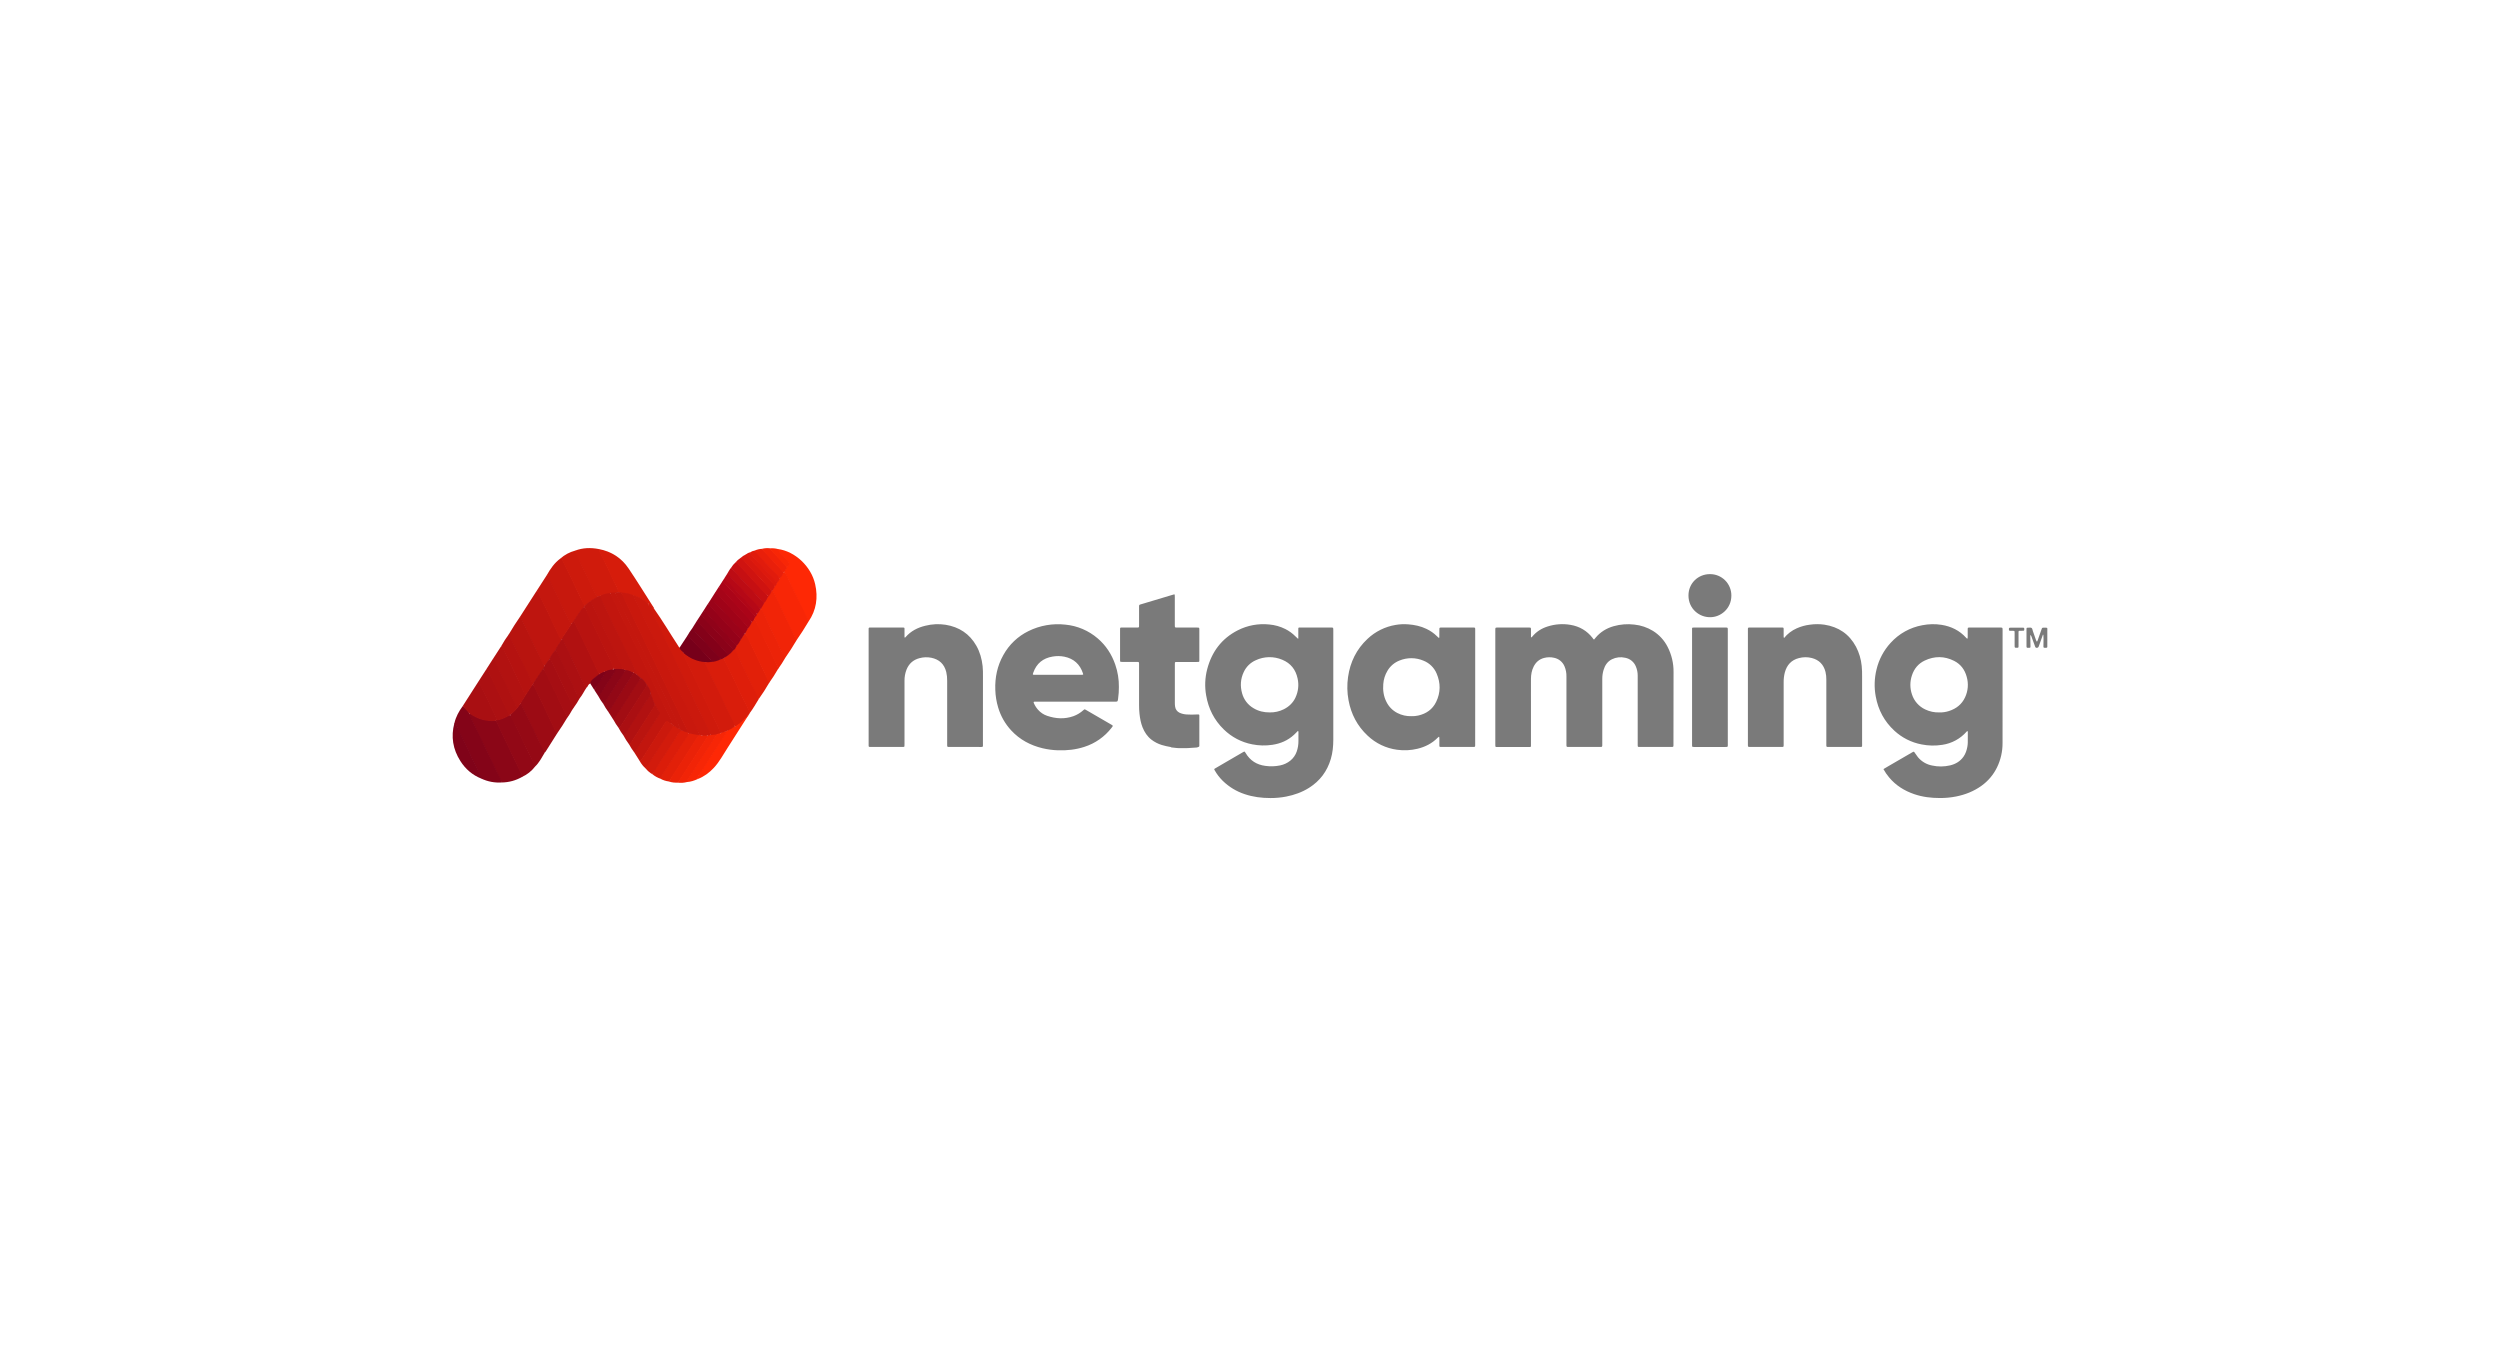 <svg width="260" height="140" viewBox="0 0 260 140" fill="none" xmlns="http://www.w3.org/2000/svg">
<path d="M66.532 79.149L65.979 78.273C66.143 77.882 66.413 77.556 66.636 77.204C67.211 76.296 67.785 75.389 68.38 74.495C68.538 74.259 68.56 74.067 68.38 73.837C68.237 73.653 68.169 73.419 68.038 73.224C67.844 72.876 67.741 72.496 67.642 72.114C67.549 71.808 67.413 71.519 67.237 71.253C67.052 70.992 66.885 70.718 66.606 70.538C66.445 70.42 66.273 70.319 66.174 70.136C66.02 69.638 65.754 69.189 65.528 68.724C64.728 67.06 63.941 65.388 63.136 63.728C62.9 63.246 62.68 62.755 62.437 62.275C62.384 62.172 62.324 62.066 62.37 61.941C62.672 61.705 63.055 61.597 63.436 61.641C63.679 61.905 63.798 62.242 63.94 62.56C64.205 63.159 64.499 63.746 64.785 64.335C65.834 66.499 66.85 68.68 67.902 70.843C68.544 72.163 69.161 73.493 69.801 74.814C69.872 74.963 70.013 75.119 69.835 75.291C69.791 75.301 69.746 75.299 69.704 75.285C69.662 75.271 69.624 75.246 69.594 75.213C69.4 75.022 69.276 75.076 69.141 75.292C68.688 76.012 68.226 76.728 67.763 77.443C67.438 77.944 67.128 78.455 66.79 78.947C66.727 79.04 66.678 79.162 66.532 79.149Z" fill="#C2160E"/>
<path d="M54.077 64.151L55.777 61.504C55.976 61.43 56.009 61.606 56.064 61.713C56.435 62.443 56.769 63.192 57.13 63.929C57.49 64.666 57.835 65.409 58.193 66.146C58.252 66.271 58.361 66.361 58.424 66.484C58.454 66.613 58.376 66.706 58.313 66.802C58.143 67.06 57.967 67.316 57.813 67.585C57.592 67.917 57.361 68.242 57.157 68.587C56.986 68.807 56.911 69.105 56.635 69.242C56.511 69.223 56.459 69.124 56.413 69.028C55.625 67.405 54.854 65.776 54.077 64.151Z" fill="#BE150F"/>
<path d="M54.293 80.8C53.649 81.172 52.92 81.371 52.177 81.377C52.109 81.307 52.057 81.223 52.024 81.131C51.037 79.081 50.076 77.019 49.071 74.976C48.985 74.799 48.922 74.615 48.843 74.436C48.81 74.358 48.756 74.275 48.843 74.194C48.949 74.175 49.032 74.23 49.111 74.284C49.738 74.719 50.491 74.934 51.252 74.895C51.339 74.889 51.426 74.896 51.512 74.916C51.616 74.947 51.663 75.034 51.705 75.123C52.546 76.923 53.419 78.707 54.268 80.503C54.314 80.599 54.383 80.693 54.293 80.8Z" fill="#8B0617"/>
<path d="M48.831 74.21C49.103 74.976 49.511 75.679 49.85 76.415C50.436 77.685 51.076 78.931 51.664 80.2C51.844 80.587 52.086 80.951 52.178 81.377C51.45 81.426 50.722 81.288 50.062 80.976C49.298 79.369 48.537 77.762 47.757 76.163C47.6 75.841 47.509 75.483 47.258 75.209C47.409 74.553 47.721 73.976 48.119 73.439C48.436 73.622 48.688 73.867 48.831 74.21Z" fill="#840418"/>
<path d="M77.97 74.163C77.958 74.231 77.921 74.291 77.865 74.331C77.555 74.776 77.167 75.16 76.722 75.467C76.629 75.529 76.546 75.63 76.412 75.555C75.766 74.251 75.15 72.933 74.521 71.621C74.179 70.908 73.849 70.189 73.495 69.482C73.455 69.403 73.412 69.326 73.377 69.246C73.269 68.977 73.314 68.892 73.59 68.839C73.638 68.829 73.685 68.817 73.733 68.806C73.79 68.792 73.85 68.784 73.909 68.78C74.262 68.745 74.608 68.652 74.932 68.506C75.045 68.48 75.147 68.392 75.275 68.447C75.745 69.324 76.145 70.235 76.583 71.129C77.025 72.031 77.434 72.95 77.892 73.842C77.948 73.941 78.043 74.034 77.97 74.163Z" fill="#D91D0B"/>
<path d="M80.903 57.099C82.687 57.335 84.362 58.904 84.778 60.762C85.089 62.148 84.903 63.455 84.085 64.644C83.78 64.144 83.537 63.61 83.291 63.081C82.991 62.432 82.678 61.793 82.369 61.15C82.105 60.604 81.876 60.044 81.576 59.517C81.545 59.303 81.699 59.17 81.796 59.012C82.083 58.626 82.081 58.627 81.796 58.264C81.603 58.016 81.351 57.824 81.156 57.581C81.047 57.441 80.838 57.337 80.903 57.099Z" fill="#FE2805"/>
<path d="M68.038 63.327C68.92 64.575 69.695 65.894 70.534 67.169C70.576 67.233 70.6 67.313 70.68 67.346C70.823 67.546 71.064 67.671 71.127 67.936C71.121 68.054 71.149 68.171 71.207 68.274C71.901 69.722 72.593 71.17 73.285 72.618C73.814 73.731 74.363 74.837 74.872 75.96C74.919 76.064 74.995 76.168 74.92 76.292C74.793 76.39 74.634 76.401 74.488 76.447C74.304 76.468 74.125 76.561 73.935 76.486C73.687 76.109 73.507 75.696 73.32 75.289C72.833 74.227 72.321 73.182 71.817 72.132C70.776 69.971 69.754 67.799 68.703 65.645C68.287 64.791 67.901 63.922 67.465 63.077C67.424 62.998 67.383 62.92 67.422 62.827C67.549 62.731 67.616 62.849 67.683 62.913C67.813 63.041 67.932 63.179 68.038 63.327Z" fill="#CF1A0C"/>
<path d="M56.877 59.797C57.246 59.149 57.663 58.536 58.28 58.087C58.465 58.011 58.495 58.175 58.546 58.274C58.98 59.115 59.361 59.985 59.78 60.829C60.133 61.536 60.411 62.277 60.838 62.945C60.852 63.044 60.793 63.111 60.736 63.181C60.305 63.648 59.992 64.2 59.635 64.721C59.582 64.791 59.53 64.863 59.435 64.879C59.294 64.855 59.221 64.751 59.166 64.634C58.41 63.051 57.646 61.47 56.897 59.882C56.886 59.855 56.879 59.826 56.877 59.797Z" fill="#C7180D"/>
<path d="M63.457 61.68C63.086 61.695 62.724 61.796 62.399 61.975C62.372 62.013 62.335 62.042 62.293 62.061C62.25 62.079 62.203 62.085 62.157 62.079C61.971 62.014 61.898 61.843 61.825 61.69C61.167 60.304 60.505 58.921 59.838 57.539C59.797 57.455 59.739 57.365 59.813 57.266C60.62 56.959 61.445 56.94 62.282 57.103C62.638 57.788 62.948 58.493 63.281 59.187C63.598 59.847 63.927 60.501 64.221 61.171C64.28 61.302 64.38 61.427 64.284 61.584C64.194 61.649 64.087 61.688 63.977 61.698C63.805 61.7 63.63 61.723 63.457 61.68Z" fill="#D01B0C"/>
<path d="M81.607 59.503C81.842 59.763 81.94 60.093 82.087 60.402C82.704 61.69 83.33 62.974 83.953 64.259C84.012 64.382 84.086 64.5 84.084 64.644C83.696 65.304 83.281 65.946 82.846 66.575C82.767 66.533 82.707 66.463 82.676 66.379C81.912 64.736 81.089 63.12 80.345 61.467C80.338 61.448 80.334 61.428 80.333 61.408C80.333 61.254 80.435 61.145 80.505 61.021C80.623 60.875 80.704 60.703 80.799 60.541C80.89 60.429 80.972 60.31 81.046 60.185C81.189 59.976 81.306 59.749 81.457 59.546C81.501 59.51 81.544 59.473 81.607 59.503Z" fill="#F82606"/>
<path d="M57.944 76.272C57.549 76.898 57.153 77.525 56.757 78.151C56.724 78.197 56.688 78.242 56.649 78.285C56.394 78.066 56.308 77.747 56.169 77.459C55.523 76.116 54.897 74.76 54.23 73.426C54.195 73.356 54.144 73.297 54.106 73.228C54.068 73.064 54.186 72.959 54.26 72.841C54.387 72.637 54.532 72.445 54.646 72.233C54.808 71.981 54.976 71.733 55.129 71.477C55.188 71.378 55.247 71.276 55.368 71.235C55.531 71.222 55.583 71.343 55.637 71.46C56.328 72.939 57.059 74.4 57.739 75.883C57.798 76.019 57.886 76.138 57.944 76.272Z" fill="#9C0B14"/>
<path d="M80.376 61.386C81.15 63.011 81.922 64.637 82.693 66.263C82.742 66.368 82.846 66.447 82.848 66.575C82.48 67.198 82.091 67.808 81.673 68.403C81.497 68.351 81.454 68.188 81.387 68.049C80.734 66.692 80.084 65.332 79.437 63.971C79.336 63.759 79.222 63.554 79.118 63.343C79.135 63.071 79.308 62.871 79.442 62.655C79.624 62.466 79.689 62.203 79.858 62.006C80.006 61.851 80.093 61.655 80.211 61.48C80.26 61.433 80.289 61.358 80.376 61.386Z" fill="#F12407"/>
<path d="M54.076 64.151C54.216 64.185 54.229 64.321 54.277 64.42C55.002 65.921 55.725 67.425 56.445 68.93C56.495 69.033 56.521 69.156 56.642 69.21C56.729 69.417 56.525 69.51 56.466 69.662C56.222 70.06 55.966 70.45 55.69 70.826C55.621 70.919 55.568 71.027 55.446 71.066C55.294 71.072 55.252 70.948 55.204 70.847C54.66 69.7 54.1 68.56 53.565 67.41C53.389 67.029 53.194 66.657 53.011 66.279C52.961 66.174 52.894 66.073 52.93 65.946C53.291 65.334 53.673 64.736 54.076 64.151Z" fill="#B8140F"/>
<path d="M59.461 64.857L59.579 64.68C59.788 64.608 59.831 64.785 59.885 64.903C60.13 65.437 60.401 65.957 60.646 66.49C60.98 67.22 61.34 67.936 61.684 68.66C61.907 69.127 62.108 69.603 62.353 70.062C62.373 70.213 62.243 70.253 62.156 70.319C61.862 70.54 61.58 70.773 61.392 71.098C61.153 71.132 61.163 71.403 61.002 71.51C60.841 71.543 60.8 71.409 60.755 71.311C60.3 70.324 59.812 69.352 59.352 68.367C59.053 67.728 58.728 67.102 58.437 66.46C58.425 66.418 58.423 66.373 58.434 66.33C58.444 66.287 58.465 66.248 58.495 66.216C58.786 65.818 59.039 65.395 59.313 64.986C59.347 64.928 59.399 64.883 59.461 64.857Z" fill="#B11111"/>
<path d="M64.279 61.562C64.209 61.172 63.985 60.845 63.825 60.494C63.354 59.458 62.846 58.437 62.35 57.411C62.299 57.317 62.275 57.209 62.281 57.102C63.593 57.349 64.641 58.028 65.379 59.129C66.283 60.474 67.134 61.854 68.006 63.22C68.021 63.254 68.032 63.29 68.037 63.327L67.449 62.796C67.317 62.805 67.243 62.706 67.152 62.638C66.771 62.339 66.34 62.111 65.879 61.966C65.475 61.821 65.054 61.731 64.627 61.698C64.5 61.684 64.371 61.672 64.279 61.562Z" fill="#D61C0B"/>
<path d="M54.292 80.8C54.283 80.577 54.138 80.405 54.05 80.216C53.576 79.189 53.077 78.174 52.589 77.153C52.258 76.458 51.932 75.76 51.602 75.065C51.582 75.032 51.558 75.002 51.531 74.975C51.515 74.889 51.582 74.876 51.638 74.853C51.998 74.806 52.327 74.668 52.65 74.509C52.778 74.446 52.898 74.351 53.054 74.365C53.341 74.623 53.447 74.99 53.597 75.323C53.879 75.947 54.189 76.558 54.483 77.176C54.822 77.89 55.147 78.614 55.511 79.318C55.576 79.445 55.663 79.571 55.641 79.731C55.285 80.192 54.822 80.559 54.292 80.8Z" fill="#920816"/>
<path d="M55.468 71.037L56.409 69.625C56.608 69.543 56.667 69.709 56.733 69.828C56.9 70.126 57.05 70.434 57.195 70.743C57.773 71.982 58.37 73.212 58.958 74.444C58.987 74.502 59.027 74.561 58.995 74.636C58.667 75.197 58.316 75.744 57.942 76.275C57.718 76.205 57.707 75.98 57.623 75.816C57.343 75.247 57.086 74.668 56.815 74.094C56.397 73.21 55.974 72.333 55.554 71.452C55.511 71.362 55.469 71.272 55.348 71.272C55.308 71.15 55.41 71.103 55.468 71.037Z" fill="#A20D13"/>
<path d="M59.462 64.857C59.2 65.296 58.929 65.73 58.627 66.144C58.562 66.235 58.47 66.321 58.464 66.445C58.462 66.46 58.455 66.474 58.444 66.484C58.434 66.495 58.42 66.502 58.405 66.504C58.067 66.273 57.986 65.878 57.818 65.546C57.524 64.964 57.264 64.366 56.983 63.777C56.66 63.099 56.33 62.424 56 61.75C55.95 61.649 55.926 61.518 55.776 61.507L56.878 59.8C57.055 59.918 57.096 60.12 57.178 60.292C57.869 61.738 58.553 63.187 59.24 64.634C59.289 64.73 59.367 64.808 59.462 64.857Z" fill="#C4170E"/>
<path d="M79.971 71.05C79.647 71.617 79.292 72.164 78.913 72.696C78.642 72.488 78.564 72.162 78.432 71.875C78.12 71.2 77.792 70.532 77.469 69.864C77.136 69.177 76.831 68.477 76.475 67.8C76.423 67.716 76.392 67.621 76.388 67.522C76.414 67.38 76.474 67.246 76.564 67.132C76.713 66.938 76.852 66.737 76.98 66.529C77.129 66.315 77.219 66.058 77.439 65.892C77.467 65.887 77.497 65.891 77.524 65.902C77.818 66.179 77.935 66.562 78.096 66.912C78.385 67.542 78.693 68.163 78.992 68.788C79.298 69.431 79.584 70.086 79.915 70.717C79.972 70.821 80.035 70.927 79.971 71.05Z" fill="#E22009"/>
<path d="M55.641 79.729C55.549 79.635 55.524 79.507 55.47 79.394C54.937 78.287 54.405 77.179 53.872 76.073C53.601 75.51 53.33 74.948 53.058 74.386C53.052 74.38 53.047 74.372 53.044 74.364C53.041 74.355 53.04 74.346 53.04 74.337C53.04 74.319 53.04 74.31 53.046 74.31C53.309 74.054 53.591 73.818 53.819 73.528C53.916 73.42 53.954 73.257 54.113 73.21C54.195 73.21 54.231 73.269 54.261 73.331C54.697 74.227 55.139 75.119 55.567 76.017C55.907 76.73 56.224 77.453 56.598 78.149C56.618 78.193 56.634 78.238 56.646 78.285C56.344 78.788 56.076 79.317 55.641 79.729Z" fill="#950915"/>
<path d="M76.438 67.498C76.677 68.019 76.911 68.544 77.159 69.061C77.74 70.274 78.328 71.484 78.913 72.695C78.608 73.189 78.325 73.698 77.973 74.162C77.698 73.572 77.392 72.993 77.117 72.4C76.545 71.169 75.941 69.952 75.349 68.729C75.307 68.641 75.255 68.557 75.266 68.453C75.356 68.276 75.548 68.217 75.682 68.088C75.902 67.963 76.046 67.754 76.229 67.589C76.287 67.542 76.342 67.47 76.438 67.498Z" fill="#DE1E0A"/>
<path d="M59.813 57.265C60.032 57.744 60.246 58.226 60.471 58.701C60.924 59.655 61.379 60.606 61.838 61.556C61.922 61.733 61.999 61.91 62.164 62.033C62.181 62.165 62.065 62.184 61.988 62.224C61.779 62.338 61.577 62.464 61.383 62.603C61.175 62.699 61.07 62.953 60.812 62.973C60.742 62.895 60.652 62.841 60.604 62.737C60.298 62.074 59.987 61.413 59.672 60.754C59.267 59.911 58.855 59.072 58.445 58.23C58.41 58.16 58.375 58.088 58.279 58.087C58.72 57.698 59.245 57.417 59.813 57.265Z" fill="#CD1A0C"/>
<path d="M79.969 71.05C79.75 70.572 79.538 70.089 79.312 69.615C78.787 68.514 78.258 67.414 77.725 66.315C77.657 66.175 77.571 66.044 77.494 65.908C77.448 65.654 77.665 65.513 77.748 65.315C77.908 65.108 78.028 64.875 78.168 64.655C78.25 64.557 78.297 64.419 78.457 64.414C78.61 64.457 78.657 64.594 78.713 64.716C79.412 66.238 80.165 67.734 80.87 69.254C80.923 69.366 80.966 69.468 80.909 69.587C80.621 70.091 80.307 70.579 79.969 71.05Z" fill="#E92208"/>
<path d="M54.117 73.21C54.039 73.328 53.96 73.446 53.882 73.564C53.706 73.645 53.653 73.5 53.604 73.395C53.141 72.392 52.642 71.41 52.18 70.409C51.883 69.77 51.546 69.154 51.284 68.501C51.563 68.071 51.841 67.641 52.119 67.211C52.289 67.197 52.322 67.338 52.372 67.447C53.064 68.945 53.808 70.418 54.495 71.918C54.558 72.04 54.628 72.158 54.703 72.272C54.508 72.584 54.312 72.897 54.117 73.21Z" fill="#B21211"/>
<path d="M51.65 74.916C51.626 74.914 51.603 74.918 51.582 74.929C51.561 74.939 51.544 74.955 51.532 74.975C50.533 75.064 49.639 74.788 48.828 74.209L48.116 73.442L49.73 70.919C49.882 70.919 49.916 71.047 49.965 71.147C50.512 72.261 51.034 73.388 51.573 74.505C51.632 74.628 51.741 74.759 51.65 74.916Z" fill="#A90F12"/>
<path d="M54.704 72.269C54.524 72.26 54.503 72.1 54.448 71.984C54.179 71.421 53.922 70.852 53.655 70.288C53.199 69.328 52.74 68.369 52.278 67.411C52.241 67.332 52.212 67.245 52.119 67.21C52.363 66.772 52.634 66.35 52.931 65.947C53.592 67.31 54.251 68.673 54.911 70.036C55.038 70.3 55.155 70.567 55.282 70.832C55.322 70.916 55.34 71.026 55.468 71.034C55.477 71.136 55.383 71.187 55.35 71.27L54.704 72.269Z" fill="#B51210"/>
<path d="M51.649 74.916C51.595 74.771 51.553 74.621 51.487 74.48C50.948 73.355 50.407 72.23 49.864 71.106C49.831 71.037 49.805 70.961 49.73 70.92L50.572 69.613C50.731 69.579 50.771 69.709 50.821 69.806C51.303 70.737 51.736 71.693 52.194 72.633C52.472 73.204 52.71 73.794 53.059 74.328C53.059 74.348 53.059 74.367 53.059 74.387C52.603 74.602 52.174 74.886 51.649 74.916Z" fill="#AC1012"/>
<path d="M80.911 69.587C80.893 69.345 80.744 69.153 80.647 68.947C80.047 67.675 79.431 66.413 78.813 65.15C78.696 64.91 78.664 64.619 78.428 64.442C78.337 64.316 78.428 64.228 78.494 64.136C78.576 64.049 78.644 63.95 78.696 63.842C78.824 63.672 78.918 63.478 79.065 63.322C79.077 63.316 79.09 63.313 79.103 63.314C79.117 63.315 79.13 63.321 79.14 63.329C79.353 63.506 79.417 63.773 79.532 64.004C79.847 64.644 80.126 65.302 80.45 65.935C80.868 66.753 81.198 67.614 81.674 68.403C81.442 68.812 81.187 69.207 80.911 69.587Z" fill="#EC2308"/>
<path d="M58.403 66.504L58.462 66.445C58.66 66.575 58.672 66.809 58.764 66.997C58.999 67.477 59.244 67.954 59.466 68.442C59.893 69.381 60.351 70.306 60.798 71.237C60.848 71.34 60.876 71.462 61.001 71.51C60.746 71.871 60.571 72.284 60.285 72.625C60.108 72.575 60.065 72.411 60 72.274C59.314 70.847 58.63 69.418 57.95 67.989C57.883 67.849 57.787 67.721 57.76 67.562C57.925 67.181 58.216 66.874 58.403 66.504Z" fill="#AC1012"/>
<path d="M53.059 74.328C52.906 74.318 52.847 74.203 52.792 74.087C52.117 72.677 51.442 71.267 50.766 69.857C50.721 69.762 50.688 69.653 50.571 69.612L51.283 68.501C51.436 68.568 51.465 68.727 51.526 68.855C52.183 70.219 52.836 71.585 53.484 72.953C53.547 73.086 53.596 73.224 53.66 73.357C53.705 73.452 53.742 73.563 53.88 73.563C53.63 73.844 53.398 74.144 53.059 74.328Z" fill="#AF1111"/>
<path d="M47.254 75.208C47.38 75.135 47.404 75.242 47.44 75.317C47.968 76.431 48.497 77.544 49.026 78.657C49.351 79.337 49.684 80.014 50.006 80.694C50.045 80.778 50.173 80.858 50.061 80.976C49.13 80.608 48.408 79.982 47.876 79.145C47.101 77.927 46.882 76.612 47.254 75.208Z" fill="#800319"/>
<path d="M58.996 74.634C58.589 73.953 58.3 73.214 57.945 72.507C57.499 71.616 57.079 70.711 56.646 69.813C56.598 69.712 56.529 69.63 56.407 69.623C56.478 69.482 56.614 69.378 56.642 69.211L57.112 68.562C57.294 68.539 57.345 68.686 57.4 68.802C57.932 69.916 58.469 71.028 58.996 72.144C59.185 72.543 59.384 72.936 59.584 73.33C59.631 73.424 59.706 73.514 59.643 73.63C59.404 73.951 59.258 74.329 58.996 74.634Z" fill="#A60E13"/>
<path d="M76.44 75.562C76.91 75.283 77.328 74.924 77.674 74.5C77.729 74.431 77.774 74.355 77.867 74.332C77.142 75.468 76.425 76.609 75.692 77.739C75.222 78.46 74.825 79.229 74.231 79.863C73.761 80.366 73.213 80.771 72.563 81.021C72.445 80.878 72.547 80.764 72.617 80.65C73.11 79.851 73.631 79.067 74.138 78.276C74.545 77.641 74.946 77.002 75.364 76.374C75.428 76.264 75.483 76.149 75.527 76.03C75.818 75.844 76.089 75.626 76.44 75.562Z" fill="#FE2805"/>
<path d="M59.642 73.632C59.394 73.091 59.113 72.57 58.864 72.027C58.381 70.969 57.862 69.928 57.357 68.88C57.299 68.757 57.249 68.625 57.112 68.563C57.279 68.198 57.524 67.885 57.759 67.56C58.041 67.879 58.17 68.283 58.358 68.654C58.679 69.299 58.958 69.966 59.287 70.608C59.629 71.275 59.883 71.987 60.286 72.624C60.094 72.974 59.879 73.31 59.642 73.632Z" fill="#A90F12"/>
<path d="M69.565 81.273C69.255 81.236 68.954 81.138 68.681 80.985C68.627 80.83 68.733 80.724 68.804 80.613C69.711 79.202 70.626 77.794 71.518 76.372C71.546 76.309 71.596 76.258 71.658 76.228C72.041 76.215 72.403 76.366 72.784 76.368C72.862 76.376 72.939 76.388 72.984 76.466C72.984 76.487 72.979 76.516 72.966 76.518C72.566 76.549 72.449 76.884 72.271 77.158C71.425 78.465 70.582 79.774 69.744 81.085C69.695 81.159 69.653 81.24 69.565 81.273Z" fill="#E22009"/>
<path d="M71.624 76.269C71.59 76.481 71.448 76.639 71.339 76.809C70.517 78.1 69.677 79.385 68.847 80.674C68.784 80.772 68.737 80.881 68.683 80.985C68.377 80.88 68.093 80.72 67.844 80.513C68.02 80.05 68.334 79.669 68.595 79.258C69.242 78.242 69.888 77.224 70.551 76.219C70.631 76.097 70.701 75.961 70.863 75.924C71.078 75.917 71.252 76.042 71.451 76.098C71.519 76.145 71.634 76.142 71.624 76.269Z" fill="#DB1D0A"/>
<path d="M69.564 81.273C69.992 80.506 70.494 79.791 70.966 79.053C71.437 78.315 71.912 77.583 72.373 76.837C72.518 76.601 72.673 76.436 72.973 76.505C73.138 76.379 73.32 76.415 73.502 76.45C73.691 76.581 73.561 76.712 73.489 76.825C73.189 77.308 72.88 77.785 72.571 78.262C71.944 79.233 71.323 80.209 70.697 81.18C70.644 81.262 70.579 81.336 70.504 81.397C70.184 81.403 69.868 81.387 69.564 81.273Z" fill="#EA2208"/>
<path d="M70.858 75.975C70.572 76.233 70.402 76.577 70.197 76.894C69.44 78.063 68.691 79.238 67.938 80.41C67.909 80.448 67.877 80.483 67.841 80.515C67.576 80.362 67.34 80.16 67.147 79.92C67.19 79.679 67.36 79.503 67.484 79.308C68.238 78.129 68.994 76.95 69.751 75.774C69.825 75.659 69.899 75.542 70.028 75.479C70.282 75.453 70.419 75.69 70.634 75.754C70.718 75.817 70.86 75.824 70.858 75.975Z" fill="#D21B0C"/>
<path d="M66.629 70.501C66.954 70.638 67.087 70.949 67.276 71.209C67.31 71.339 67.233 71.434 67.169 71.53C66.301 72.847 65.47 74.184 64.602 75.503C64.539 75.598 64.506 75.762 64.325 75.685C64.127 75.425 63.951 75.148 63.799 74.859C63.913 74.553 64.124 74.304 64.297 74.034C65.01 72.926 65.707 71.809 66.441 70.715C66.493 70.639 66.536 70.547 66.629 70.501Z" fill="#A20D13"/>
<path d="M67.686 72.092C67.835 72.461 67.91 72.859 68.098 73.213C68.174 73.363 68.079 73.478 68.008 73.588C67.244 74.768 66.492 75.954 65.729 77.133C65.653 77.251 65.591 77.402 65.406 77.388C65.198 77.112 65.013 76.819 64.853 76.514C65.095 76.066 65.39 75.651 65.665 75.224C66.338 74.178 66.99 73.121 67.686 72.092Z" fill="#B11111"/>
<path d="M70.036 75.505C69.358 76.549 68.684 77.595 68 78.635C67.718 79.064 67.471 79.519 67.148 79.921C66.899 79.701 66.691 79.44 66.531 79.149C66.796 78.885 66.968 78.555 67.168 78.246C67.839 77.21 68.504 76.169 69.169 75.128C69.279 74.955 69.385 74.892 69.542 75.087C69.607 75.166 69.715 75.21 69.803 75.27C69.906 75.321 70.054 75.33 70.036 75.505Z" fill="#CB190D"/>
<path d="M67.688 72.091C67.638 72.425 67.394 72.655 67.225 72.921C66.539 74.028 65.827 75.118 65.122 76.212C65.05 76.324 64.996 76.459 64.854 76.511C64.654 76.251 64.477 75.975 64.325 75.685C64.354 75.683 64.382 75.674 64.407 75.659C64.432 75.643 64.452 75.622 64.467 75.597C65.389 74.16 66.312 72.724 67.236 71.288C67.251 71.262 67.264 71.236 67.276 71.209C67.476 71.475 67.635 71.758 67.688 72.091Z" fill="#AA0F12"/>
<path d="M65.406 77.385C65.614 77.255 65.712 77.034 65.838 76.841C66.535 75.765 67.223 74.682 67.915 73.603C67.994 73.479 68.075 73.358 68.098 73.21C68.296 73.466 68.383 73.787 68.59 74.039C68.671 74.138 68.619 74.249 68.56 74.341C67.732 75.629 66.901 76.916 66.069 78.202C66.042 78.231 66.011 78.254 65.976 78.272C65.766 77.99 65.576 77.693 65.406 77.385Z" fill="#BA140F"/>
<path d="M66.629 70.502C66.427 70.961 66.1 71.343 65.841 71.765C65.23 72.752 64.584 73.719 63.953 74.694C63.91 74.76 63.88 74.834 63.797 74.862L63.269 74.036C63.524 73.505 63.88 73.038 64.193 72.544C64.69 71.759 65.192 70.978 65.703 70.204C65.762 70.114 65.811 70.015 65.908 69.958C66.071 69.923 66.146 70.032 66.218 70.147L66.629 70.502Z" fill="#9A0A14"/>
<path d="M75.56 76.036C75.574 76.16 75.526 76.258 75.459 76.362C74.609 77.672 73.755 78.982 72.923 80.302C72.782 80.525 72.556 80.718 72.564 81.02C72.207 81.181 71.842 81.309 71.447 81.332C71.367 81.231 71.432 81.143 71.482 81.065C72.491 79.507 73.469 77.93 74.502 76.387C74.629 76.317 74.769 76.277 74.913 76.269C75.105 76.124 75.304 75.999 75.56 76.036Z" fill="#F72606"/>
<path d="M74.5 76.387C74.515 76.494 74.454 76.569 74.4 76.652C73.452 78.123 72.504 79.594 71.559 81.067C71.498 81.144 71.459 81.235 71.445 81.332C71.139 81.414 70.82 81.436 70.505 81.397C70.909 80.653 71.4 79.962 71.854 79.248C72.389 78.402 72.938 77.564 73.477 76.72C73.512 76.652 73.54 76.58 73.561 76.505C73.664 76.401 73.778 76.357 73.914 76.446L74.5 76.387Z" fill="#F12407"/>
<path d="M71.093 67.916C70.983 67.706 70.7 67.621 70.679 67.346L71.465 66.152C71.583 66.077 71.651 66.171 71.713 66.236C72.448 66.998 73.171 67.769 73.871 68.567C73.933 68.639 74.078 68.729 73.915 68.85L73.734 68.865C72.794 69.033 71.996 68.7 71.266 68.143C71.188 68.084 71.111 68.022 71.093 67.916Z" fill="#77001A"/>
<path d="M65.923 69.975L64.31 72.489C64.016 72.949 63.718 73.409 63.424 73.869C63.382 73.935 63.351 74.009 63.268 74.036C63.073 73.775 62.899 73.499 62.747 73.211C62.932 72.832 63.196 72.503 63.419 72.149C63.931 71.338 64.452 70.533 64.975 69.731C64.995 69.698 65.023 69.669 65.057 69.648C65.398 69.621 65.691 69.719 65.923 69.975Z" fill="#920816"/>
<path d="M75.732 68.147L75.265 68.456C75.164 68.482 75.083 68.567 74.971 68.559C74.878 68.529 74.796 68.472 74.736 68.394C74.128 67.71 73.482 67.059 72.876 66.372C72.582 66.036 72.235 65.746 71.967 65.383L72.444 64.62C72.705 64.633 72.811 64.856 72.953 65.015C73.607 65.74 74.276 66.451 74.945 67.162C75.186 67.418 75.399 67.7 75.653 67.943C75.705 67.995 75.763 68.055 75.732 68.147Z" fill="#840119"/>
<path d="M77.026 66.559C76.92 66.777 76.784 66.979 76.621 67.159C76.497 67.133 76.424 67.034 76.347 66.949C75.488 65.988 74.582 65.07 73.73 64.101C73.549 63.896 73.326 63.732 73.17 63.504L73.581 62.855C73.727 62.784 73.8 62.904 73.87 62.982C74.475 63.658 75.105 64.311 75.715 64.978C76.097 65.395 76.475 65.816 76.87 66.22C76.959 66.311 77.112 66.385 77.026 66.559Z" fill="#950219"/>
<path d="M79.908 62.034C79.752 62.238 79.705 62.511 79.497 62.683C79.364 62.72 79.3 62.615 79.23 62.543C78.505 61.788 77.797 61.019 77.095 60.244C76.801 59.919 76.473 59.622 76.199 59.277C76.14 59.2 76.059 59.139 76.041 59.035C76.161 58.834 76.311 58.654 76.487 58.499C76.644 58.423 76.719 58.545 76.801 58.636C77.471 59.368 78.153 60.089 78.818 60.826C79.18 61.229 79.601 61.581 79.908 62.034Z" fill="#C60F12"/>
<path d="M71.964 65.383C72.159 65.387 72.196 65.573 72.299 65.682C72.964 66.384 73.628 67.088 74.29 67.793C74.525 68.042 74.743 68.303 74.97 68.56C74.645 68.735 74.284 68.835 73.915 68.851C73.968 68.623 73.759 68.526 73.652 68.408C73.016 67.7 72.354 67.011 71.698 66.318C71.633 66.249 71.576 66.161 71.466 66.153C71.612 65.884 71.778 65.626 71.964 65.383Z" fill="#7E011A"/>
<path d="M77.792 65.333C77.692 65.525 77.592 65.716 77.492 65.908C77.473 65.908 77.455 65.912 77.433 65.913C77.394 65.914 77.355 65.906 77.32 65.888C77.285 65.871 77.255 65.845 77.232 65.814C76.437 64.944 75.619 64.095 74.834 63.215C74.549 62.895 74.221 62.616 73.967 62.268L74.34 61.678C74.506 61.568 74.599 61.705 74.683 61.796C75.006 62.15 75.341 62.488 75.658 62.843C76.027 63.256 76.408 63.662 76.789 64.065C77.096 64.391 77.373 64.744 77.7 65.052C77.777 65.126 77.867 65.207 77.792 65.333Z" fill="#A00318"/>
<path d="M75.733 68.147C75.296 67.661 74.865 67.172 74.422 66.692C73.84 66.061 73.25 65.436 72.662 64.811C72.592 64.743 72.518 64.68 72.441 64.62C72.572 64.423 72.702 64.225 72.832 64.025C73.001 63.944 73.086 64.076 73.174 64.172C74.152 65.243 75.131 66.312 76.132 67.361C76.202 67.435 76.308 67.498 76.269 67.63C76.116 67.827 75.936 68.001 75.733 68.147Z" fill="#8B0219"/>
<path d="M76.041 59.036C76.691 59.734 77.328 60.445 77.992 61.129C78.496 61.645 78.933 62.224 79.496 62.684L79.14 63.329H79.082C78.964 63.332 78.915 63.242 78.846 63.173C77.895 62.2 77.01 61.168 76.061 60.193C75.905 60.033 75.767 59.854 75.624 59.68C75.759 59.46 75.873 59.231 76.041 59.036Z" fill="#BD0C14"/>
<path d="M73.969 62.268C74.177 62.277 74.21 62.479 74.322 62.592C75.01 63.31 75.704 64.022 76.366 64.763C76.715 65.156 77.1 65.512 77.438 65.913C77.302 66.129 77.164 66.345 77.027 66.562C77.025 66.528 77.016 66.495 77 66.464C76.985 66.434 76.963 66.407 76.937 66.385C76.303 65.712 75.666 65.04 75.036 64.363C74.632 63.928 74.238 63.484 73.836 63.048C73.765 62.971 73.705 62.871 73.584 62.86L73.969 62.268Z" fill="#9B0319"/>
<path d="M77.793 65.333C77.787 65.265 77.756 65.202 77.706 65.156C77.155 64.566 76.605 63.977 76.057 63.387C75.582 62.873 75.112 62.358 74.635 61.844C74.556 61.76 74.481 61.662 74.341 61.681L74.752 61.036C75.105 61.154 75.296 61.465 75.527 61.717C76.205 62.456 76.887 63.192 77.572 63.925C77.797 64.165 78.028 64.402 78.205 64.683C78.094 64.915 77.983 65.15 77.793 65.333Z" fill="#A60418"/>
<path d="M65.044 69.684C64.884 70.107 64.586 70.447 64.351 70.824C63.896 71.559 63.414 72.278 62.946 73.007C62.893 73.09 62.842 73.171 62.749 73.213C62.549 72.954 62.372 72.678 62.22 72.388C62.785 71.602 63.264 70.76 63.811 69.964C63.911 69.819 63.904 69.706 63.791 69.584C63.796 69.569 63.803 69.556 63.813 69.544C63.824 69.532 63.836 69.523 63.85 69.516C64.181 69.438 64.509 69.477 64.835 69.549C64.877 69.555 64.918 69.571 64.954 69.594C64.99 69.617 65.02 69.648 65.044 69.684Z" fill="#8B0617"/>
<path d="M79.907 62.034C79.32 61.562 78.861 60.958 78.338 60.42C77.864 59.931 77.434 59.398 76.942 58.925C76.793 58.782 76.741 58.53 76.486 58.499C76.637 58.314 76.817 58.154 77.018 58.027C77.164 57.988 77.232 58.105 77.306 58.185C77.952 58.888 78.614 59.574 79.245 60.288C79.529 60.609 79.859 60.888 80.117 61.232C80.175 61.315 80.289 61.371 80.255 61.501C80.159 61.693 80.081 61.895 79.907 62.034Z" fill="#CF1310"/>
<path d="M78.208 64.683C77.786 64.334 77.444 63.905 77.08 63.504C76.787 63.179 76.48 62.865 76.187 62.542C75.724 62.03 75.281 61.492 74.755 61.039L75.099 60.508C75.235 60.427 75.291 60.545 75.36 60.619C76.054 61.362 76.739 62.111 77.435 62.852C77.736 63.173 78.029 63.501 78.336 63.816C78.43 63.913 78.523 64.017 78.557 64.157C78.499 64.246 78.418 64.327 78.43 64.448C78.356 64.523 78.285 64.604 78.208 64.683Z" fill="#AB0418"/>
<path d="M76.268 67.629C75.993 67.262 75.641 66.967 75.336 66.62C74.7 65.895 74.022 65.205 73.354 64.508C73.19 64.337 73.113 64.069 72.831 64.024C72.944 63.851 73.056 63.678 73.169 63.504C73.435 63.622 73.603 63.858 73.788 64.066C74.23 64.557 74.678 65.043 75.131 65.522C75.637 66.059 76.125 66.613 76.62 67.16C76.561 67.273 76.498 67.386 76.438 67.5L76.268 67.629Z" fill="#900219"/>
<path d="M75.626 59.68C75.851 59.732 75.92 59.947 76.058 60.093C76.71 60.788 77.379 61.467 78.011 62.18C78.359 62.572 78.749 62.926 79.083 63.33C79.004 63.53 78.884 63.711 78.73 63.861C78.164 63.267 77.614 62.658 77.053 62.059C76.552 61.523 76.071 60.969 75.552 60.451C75.463 60.362 75.359 60.281 75.325 60.15L75.626 59.68Z" fill="#B60816"/>
<path d="M80.258 61.504C79.865 61.061 79.477 60.612 79.076 60.177C78.441 59.491 77.798 58.814 77.156 58.135C77.113 58.095 77.067 58.06 77.019 58.029C77.172 57.879 77.351 57.759 77.547 57.675C77.676 57.635 77.712 57.749 77.775 57.815C78.406 58.474 79.005 59.159 79.637 59.815C79.908 60.097 80.163 60.395 80.435 60.677C80.526 60.77 80.641 60.873 80.553 61.034C80.539 61.174 80.412 61.257 80.377 61.388L80.258 61.504Z" fill="#D7170E"/>
<path d="M81.493 59.562C81.394 59.8 81.255 60.02 81.082 60.211C80.308 59.372 79.537 58.533 78.757 57.701C78.64 57.577 78.508 57.449 78.484 57.261C78.728 57.151 78.99 57.089 79.257 57.077C79.977 57.785 80.63 58.562 81.331 59.29C81.412 59.362 81.468 59.457 81.493 59.562Z" fill="#E91F0A"/>
<path d="M63.808 69.621C64.031 69.599 64.069 69.685 63.953 69.866C63.431 70.674 62.91 71.482 62.389 72.291C62.372 72.32 62.347 72.345 62.318 72.362C62.288 72.379 62.255 72.388 62.221 72.389L61.803 71.745C62.068 71.199 62.444 70.722 62.757 70.205C62.835 70.084 62.874 69.941 62.868 69.797C63.161 69.63 63.456 69.469 63.808 69.621Z" fill="#840418"/>
<path d="M78.482 57.261C79.23 58.135 80.022 58.967 80.816 59.797C80.934 59.915 81.042 60.039 81.081 60.21C81.047 60.352 80.964 60.477 80.846 60.563C80.655 60.583 80.576 60.425 80.477 60.316C79.758 59.516 79.023 58.731 78.286 57.947C78.155 57.808 77.947 57.691 78.023 57.438C78.161 57.345 78.318 57.284 78.482 57.261Z" fill="#E11B0C"/>
<path d="M75.328 60.152C75.954 60.709 76.495 61.35 77.06 61.968C77.467 62.414 77.89 62.846 78.304 63.285C78.47 63.462 78.638 63.635 78.733 63.863C78.707 63.981 78.666 64.087 78.557 64.153L77.45 62.957L75.271 60.602C75.251 60.575 75.225 60.552 75.195 60.535C75.165 60.518 75.132 60.507 75.099 60.504L75.328 60.152Z" fill="#B10617"/>
<path d="M81.492 59.561C80.946 58.979 80.394 58.403 79.861 57.81C79.717 57.65 79.567 57.5 79.421 57.341C79.35 57.262 79.255 57.199 79.255 57.076C79.525 57.006 79.805 56.988 80.082 57.022C80.657 57.612 81.198 58.233 81.765 58.828C81.817 58.883 81.878 58.941 81.844 59.032C81.785 59.199 81.624 59.314 81.609 59.504L81.492 59.561Z" fill="#F12208"/>
<path d="M78.023 57.438C78.05 57.59 78.146 57.703 78.244 57.808C78.923 58.534 79.607 59.251 80.284 59.975C80.469 60.172 80.608 60.414 80.844 60.564C80.767 60.735 80.717 60.922 80.55 61.036C80.533 60.919 80.477 60.812 80.392 60.73C79.737 60.036 79.082 59.341 78.428 58.645C78.13 58.327 77.841 58.001 77.547 57.678C77.685 57.563 77.848 57.48 78.023 57.438Z" fill="#DD190D"/>
<path d="M81.844 59.033C81.452 58.611 81.047 58.201 80.675 57.767C80.47 57.527 80.205 57.332 80.081 57.025C80.358 57.002 80.636 57.028 80.904 57.1C80.975 57.296 81.116 57.442 81.257 57.591C81.474 57.827 81.718 58.034 81.911 58.299C82.167 58.645 82.176 58.687 81.844 59.033Z" fill="#F82606"/>
<path d="M62.869 69.857C62.971 69.87 63.017 69.93 62.957 70.016C62.562 70.585 62.259 71.216 61.802 71.744L61.391 71.095C61.391 70.82 61.604 70.685 61.773 70.531C61.941 70.376 62.149 70.236 62.339 70.091C62.473 69.916 62.631 69.798 62.869 69.857Z" fill="#7E0219"/>
<path d="M65.042 69.683L64.866 69.619C64.82 69.605 64.777 69.582 64.741 69.55C64.705 69.518 64.677 69.478 64.658 69.434C64.196 68.373 63.668 67.348 63.178 66.303C62.688 65.257 62.179 64.221 61.683 63.177C61.585 62.963 61.471 62.757 61.342 62.562C61.58 62.326 61.901 62.225 62.165 62.031L62.4 61.972C62.635 62.487 62.867 63.004 63.112 63.515C63.709 64.758 64.314 65.998 64.913 67.242C65.329 68.105 65.736 68.972 66.152 69.837C66.202 69.932 66.225 70.04 66.219 70.148L65.925 69.976C65.637 69.857 65.367 69.687 65.042 69.683Z" fill="#BD150F"/>
<path d="M70.036 75.504L69.801 75.268C69.918 75.157 69.837 75.05 69.788 74.949C69.2 73.732 68.612 72.517 68.025 71.299C67.127 69.43 66.232 67.559 65.338 65.687C64.737 64.425 64.135 63.163 63.534 61.898C63.501 61.828 63.48 61.753 63.454 61.68C63.619 61.562 63.807 61.647 63.983 61.621C64.218 61.984 64.394 62.378 64.571 62.769C65.06 63.838 65.575 64.892 66.085 65.953C67.344 68.565 68.584 71.186 69.841 73.797C70.117 74.37 70.425 74.93 70.651 75.526C70.682 75.608 70.82 75.732 70.62 75.798C70.389 75.778 70.26 75.545 70.036 75.504Z" fill="#C4170E"/>
<path d="M71.093 67.915C71.852 68.57 72.728 68.899 73.734 68.864C73.334 68.99 73.338 68.988 73.534 69.395C74.328 71.04 75.132 72.681 75.903 74.336C76.091 74.739 76.351 75.115 76.439 75.564C76.157 75.74 75.873 75.917 75.558 76.035L74.911 76.266C74.823 76.05 74.744 75.828 74.643 75.617C74.038 74.357 73.424 73.101 72.82 71.839C72.245 70.639 71.678 69.437 71.108 68.235C71.057 68.133 70.975 68.029 71.093 67.915Z" fill="#D21B0C"/>
<path d="M73.914 76.445L73.561 76.504H72.974C72.931 76.436 72.862 76.448 72.797 76.445C72.724 76.38 72.665 76.299 72.625 76.209C71.914 74.683 71.168 73.173 70.459 71.645C70.2 71.085 69.924 70.533 69.656 69.977C68.848 68.301 68.054 66.616 67.241 64.945C66.814 64.064 66.405 63.176 65.974 62.294C65.915 62.176 65.814 62.058 65.924 61.915C66.408 62.033 66.813 62.303 67.209 62.587C67.296 62.649 67.371 62.727 67.451 62.797C67.428 62.963 67.561 63.063 67.623 63.192C68.624 65.284 69.627 67.375 70.632 69.465C71.156 70.56 71.666 71.66 72.19 72.755C72.738 73.902 73.294 75.047 73.847 76.193C73.893 76.269 73.916 76.356 73.914 76.445Z" fill="#CB190D"/>
<path d="M62.868 69.857C62.673 69.893 62.516 70.019 62.339 70.093C62.169 69.984 62.131 69.79 62.052 69.627C61.394 68.263 60.74 66.896 60.091 65.527C59.99 65.315 59.899 65.1 59.797 64.887C59.752 64.792 59.715 64.681 59.577 64.682C59.891 64.223 60.172 63.742 60.526 63.312C60.579 63.255 60.635 63.202 60.693 63.152C60.874 63.13 60.924 63.276 60.98 63.393C61.888 65.296 62.789 67.203 63.71 69.1C63.777 69.24 63.901 69.384 63.809 69.564C63.809 69.583 63.809 69.602 63.809 69.623C63.48 69.619 63.157 69.7 62.868 69.857Z" fill="#B81310"/>
<path d="M63.81 69.562C63.739 69.381 63.679 69.195 63.596 69.02C62.753 67.267 61.908 65.515 61.061 63.765C60.957 63.55 60.935 63.284 60.696 63.149L60.814 62.972C60.995 62.841 61.139 62.663 61.343 62.559C61.509 62.565 61.534 62.709 61.587 62.818C62.605 64.93 63.622 67.042 64.637 69.154C64.71 69.312 64.71 69.503 64.866 69.621C64.516 69.553 64.163 69.559 63.81 69.562Z" fill="#BB140F"/>
<path d="M70.624 75.798C70.697 75.563 70.523 75.396 70.441 75.219C69.901 74.056 69.334 72.906 68.779 71.75C67.826 69.765 66.874 67.78 65.923 65.793C65.31 64.514 64.7 63.234 64.093 61.954C64.042 61.849 63.975 61.749 63.986 61.624L64.279 61.565L64.632 61.624C64.808 61.872 64.926 62.155 65.051 62.428C65.539 63.496 66.053 64.552 66.562 65.609C67.817 68.218 69.057 70.835 70.316 73.442C70.682 74.199 71.045 74.958 71.399 75.721C71.462 75.858 71.576 75.995 71.446 76.155C71.233 76.155 71.067 75.997 70.859 75.978L70.624 75.798Z" fill="#C4170E"/>
<path d="M71.447 76.152C71.454 76.044 71.431 75.936 71.381 75.841C70.911 74.863 70.441 73.884 69.971 72.903C69.329 71.562 68.688 70.221 68.047 68.879C67.283 67.286 66.518 65.694 65.751 64.102C65.402 63.37 65.059 62.633 64.71 61.9C64.668 61.81 64.62 61.722 64.632 61.621C65.076 61.66 65.513 61.722 65.924 61.916C65.922 62.005 65.945 62.092 65.99 62.168C66.491 63.208 66.992 64.248 67.492 65.29C68.498 67.379 69.502 69.469 70.504 71.56C71.139 72.883 71.77 74.208 72.399 75.534C72.541 75.834 72.665 76.142 72.798 76.446C72.396 76.45 72.015 76.322 71.622 76.269L71.447 76.152Z" fill="#C9180D"/>
<path fill-rule="evenodd" clip-rule="evenodd" d="M175.601 61.932C175.601 60.629 176.633 59.709 177.824 59.709C178.118 59.705 178.41 59.76 178.683 59.871C178.955 59.982 179.203 60.147 179.412 60.355C179.62 60.563 179.785 60.812 179.897 61.085C180.009 61.358 180.065 61.651 180.062 61.946C180.063 63.307 178.933 64.201 177.858 64.187C176.772 64.211 175.601 63.348 175.601 61.932ZM124.731 74.51V77.481C124.731 77.499 124.731 77.517 124.733 77.535C124.746 77.649 124.675 77.682 124.582 77.695C124.547 77.726 124.501 77.743 124.455 77.741C123.842 77.801 123.226 77.823 122.61 77.807C122.45 77.805 122.292 77.785 122.135 77.766C122.033 77.753 121.932 77.741 121.831 77.733C121.813 77.732 121.797 77.719 121.781 77.708C121.774 77.702 121.767 77.697 121.759 77.692C121.444 77.641 121.133 77.57 120.827 77.479C120.44 77.36 120.077 77.174 119.754 76.928C119.318 76.591 119.027 76.147 118.824 75.64C118.645 75.189 118.561 74.716 118.508 74.237C118.475 73.928 118.46 73.617 118.463 73.306V69.148V69.121C118.463 68.971 118.463 68.9 118.428 68.867C118.397 68.838 118.339 68.838 118.229 68.84L118.158 68.84H116.806C116.731 68.84 116.656 68.84 116.581 68.835C116.569 68.835 116.558 68.833 116.547 68.829C116.536 68.824 116.526 68.818 116.518 68.81C116.509 68.802 116.503 68.792 116.498 68.781C116.493 68.77 116.491 68.758 116.491 68.747C116.486 68.69 116.486 68.636 116.486 68.577V65.522V65.522C116.486 65.465 116.486 65.411 116.491 65.352C116.491 65.341 116.493 65.329 116.498 65.318C116.503 65.307 116.51 65.298 116.519 65.29C116.527 65.282 116.537 65.275 116.548 65.271C116.559 65.267 116.571 65.265 116.583 65.265C116.658 65.261 116.733 65.261 116.808 65.261H118.16H118.357C118.371 65.262 118.385 65.259 118.398 65.254C118.411 65.248 118.423 65.24 118.433 65.23C118.443 65.22 118.45 65.208 118.455 65.194C118.459 65.181 118.461 65.167 118.46 65.153C118.463 65.078 118.463 65.002 118.463 64.927V63.229V63.031C118.459 62.993 118.47 62.956 118.493 62.925C118.516 62.895 118.549 62.875 118.586 62.868C118.718 62.832 118.849 62.792 118.979 62.752H118.979C119.046 62.732 119.113 62.712 119.18 62.691L121.905 61.874C121.967 61.855 122.031 61.836 122.094 61.819C122.103 61.816 122.113 61.815 122.122 61.816C122.131 61.817 122.14 61.821 122.148 61.826C122.156 61.832 122.162 61.839 122.166 61.847C122.171 61.855 122.173 61.864 122.173 61.874C122.181 61.958 122.181 62.043 122.181 62.128V64.985V65.006C122.181 65.139 122.181 65.205 122.214 65.237C122.245 65.267 122.306 65.267 122.426 65.267H122.454H124.344H124.513C124.731 65.272 124.731 65.272 124.731 65.492V68.603V68.745C124.731 68.757 124.729 68.768 124.725 68.78C124.721 68.791 124.715 68.801 124.707 68.81C124.699 68.818 124.689 68.825 124.679 68.83C124.668 68.835 124.656 68.838 124.645 68.838C124.57 68.846 124.495 68.846 124.42 68.846H122.502C122.426 68.846 122.351 68.847 122.277 68.851C122.265 68.851 122.253 68.853 122.242 68.858C122.232 68.862 122.222 68.869 122.214 68.877C122.205 68.886 122.199 68.896 122.195 68.907C122.191 68.918 122.189 68.93 122.189 68.941C122.184 69.007 122.184 69.073 122.184 69.139V73.1C122.183 73.231 122.192 73.363 122.212 73.494C122.23 73.63 122.282 73.76 122.363 73.871C122.444 73.981 122.552 74.07 122.676 74.127C122.908 74.231 123.157 74.291 123.411 74.304C123.767 74.326 124.124 74.326 124.48 74.304C124.528 74.3 124.575 74.3 124.621 74.3C124.684 74.3 124.731 74.325 124.731 74.397V74.51ZM173.431 67.275C173.847 68.084 174.059 68.982 174.049 69.891C174.049 72.381 174.046 74.87 174.039 77.36C174.039 77.394 174.04 77.424 174.04 77.451C174.041 77.563 174.041 77.621 174.013 77.651C173.981 77.685 173.915 77.685 173.775 77.684L173.724 77.684H170.622H170.538C170.321 77.681 170.321 77.681 170.321 77.464V71.495V70.279C170.324 69.948 170.259 69.62 170.13 69.315C170.036 69.082 169.885 68.876 169.691 68.718C169.497 68.559 169.266 68.453 169.02 68.408C168.558 68.299 168.073 68.353 167.647 68.561C167.176 68.792 166.914 69.195 166.769 69.682C166.68 69.98 166.636 70.29 166.637 70.602V77.335L166.637 77.418C166.638 77.553 166.638 77.621 166.605 77.654C166.573 77.686 166.508 77.685 166.379 77.684L166.288 77.684H163.159C162.91 77.684 162.91 77.682 162.91 77.436V70.364C162.92 69.995 162.85 69.629 162.705 69.29C162.611 69.068 162.464 68.872 162.277 68.719C162.091 68.567 161.871 68.461 161.635 68.412C161.287 68.329 160.923 68.335 160.577 68.428C160.083 68.557 159.733 68.867 159.503 69.317C159.298 69.718 159.223 70.156 159.219 70.603C159.216 71.149 159.217 71.696 159.218 72.242V72.244C159.218 72.517 159.219 72.791 159.219 73.064V77.368C159.219 77.393 159.22 77.418 159.22 77.444C159.221 77.494 159.222 77.544 159.219 77.594C159.22 77.606 159.218 77.618 159.214 77.629C159.21 77.64 159.203 77.65 159.195 77.659C159.187 77.667 159.177 77.674 159.166 77.678C159.155 77.683 159.144 77.685 159.132 77.685H158.963H155.776C155.757 77.685 155.739 77.685 155.72 77.686C155.683 77.686 155.646 77.687 155.607 77.685C155.595 77.685 155.584 77.683 155.573 77.678C155.562 77.674 155.552 77.668 155.544 77.659C155.535 77.651 155.529 77.641 155.524 77.63C155.519 77.619 155.517 77.608 155.517 77.596C155.512 77.53 155.512 77.464 155.512 77.398V65.544V65.518C155.512 65.389 155.512 65.326 155.543 65.295C155.573 65.265 155.633 65.265 155.75 65.265L155.787 65.266H158.974L158.995 65.265C159.222 65.265 159.222 65.265 159.222 65.511V66.284C159.245 66.288 159.269 66.284 159.29 66.273C159.311 66.263 159.329 66.246 159.34 66.225C159.769 65.696 160.321 65.352 160.963 65.15C161.728 64.906 162.54 64.849 163.332 64.985C164.266 65.143 165.042 65.592 165.63 66.349C165.641 66.363 165.65 66.379 165.66 66.396C165.689 66.444 165.719 66.494 165.791 66.507C165.828 66.464 165.866 66.417 165.905 66.368L165.93 66.337C166.431 65.728 167.073 65.337 167.824 65.123C168.522 64.926 169.253 64.87 169.973 64.957C170.658 65.028 171.318 65.251 171.906 65.611C172.557 66.014 173.085 66.591 173.431 67.275ZM102.192 69.271C102.224 69.627 102.236 69.985 102.228 70.343C102.226 71.389 102.226 72.435 102.226 73.481V73.481C102.226 74.736 102.226 75.991 102.224 77.246C102.224 77.315 102.225 77.373 102.226 77.422C102.229 77.553 102.231 77.62 102.198 77.654C102.165 77.689 102.094 77.688 101.948 77.686H101.948C101.905 77.685 101.855 77.684 101.798 77.684H98.892H98.695C98.519 77.679 98.508 77.669 98.505 77.488V77.29V70.812C98.512 70.501 98.48 70.19 98.411 69.887C98.204 69.063 97.679 68.575 96.852 68.406C96.445 68.326 96.025 68.341 95.624 68.45C94.978 68.619 94.535 69.015 94.283 69.629C94.134 70.008 94.061 70.412 94.068 70.818V75.064V77.382C94.068 77.457 94.066 77.532 94.062 77.607C94.061 77.626 94.053 77.644 94.039 77.657C94.025 77.67 94.007 77.677 93.987 77.677C93.932 77.682 93.878 77.682 93.819 77.682H90.604C90.588 77.682 90.573 77.682 90.557 77.683C90.525 77.683 90.494 77.684 90.463 77.682C90.374 77.676 90.338 77.649 90.338 77.564V77.309V65.623C90.338 65.594 90.338 65.566 90.338 65.538C90.337 65.481 90.336 65.425 90.338 65.368C90.338 65.354 90.341 65.34 90.346 65.326C90.352 65.313 90.36 65.302 90.37 65.292C90.381 65.282 90.393 65.275 90.406 65.27C90.419 65.265 90.434 65.263 90.448 65.264H90.617H93.805H93.918C94.052 65.269 94.069 65.281 94.069 65.407V65.888V66.228L94.068 66.241C94.067 66.263 94.066 66.287 94.09 66.301C94.13 66.325 94.15 66.299 94.168 66.275C94.171 66.27 94.175 66.265 94.179 66.261C94.732 65.625 95.441 65.265 96.247 65.074C96.933 64.901 97.647 64.868 98.346 64.976C99.743 65.206 100.828 65.905 101.538 67.153C101.913 67.81 102.107 68.522 102.192 69.271ZM193.024 67.259C192.316 65.935 191.202 65.191 189.733 64.965C189.239 64.895 188.738 64.895 188.244 64.965C187.768 65.021 187.302 65.149 186.864 65.344C186.349 65.57 185.896 65.916 185.542 66.354C185.522 66.327 185.508 66.296 185.501 66.263C185.493 66.231 185.493 66.197 185.499 66.164V65.456C185.499 65.268 185.495 65.268 185.311 65.263H185.199H182.097H182.047C181.905 65.263 181.838 65.262 181.807 65.296C181.779 65.326 181.78 65.382 181.781 65.49C181.782 65.518 181.782 65.55 181.782 65.586V71.525V77.437C181.782 77.681 181.782 77.684 182.033 77.684H185.247C185.502 77.684 185.502 77.681 185.5 77.477L185.5 77.414V77.273V70.965C185.495 70.616 185.536 70.268 185.623 69.93C185.832 69.163 186.299 68.64 187.087 68.441C187.525 68.324 187.985 68.321 188.425 68.432C189.189 68.629 189.659 69.118 189.852 69.879C189.915 70.145 189.943 70.418 189.938 70.692V77.312V77.538C189.942 77.656 189.968 77.678 190.094 77.684H190.207H193.393H193.534C193.625 77.678 193.654 77.652 193.658 77.566C193.661 77.508 193.66 77.452 193.66 77.395L193.659 77.349L193.658 77.311V70.382C193.666 70.005 193.652 69.628 193.616 69.253C193.549 68.556 193.348 67.879 193.024 67.259ZM179.691 72.157V65.511C179.691 65.266 179.691 65.264 179.442 65.264H176.227C176.169 65.264 176.115 65.264 176.059 65.269C176.047 65.269 176.035 65.271 176.024 65.276C176.014 65.281 176.004 65.287 175.996 65.296C175.988 65.305 175.982 65.315 175.978 65.326C175.974 65.337 175.973 65.349 175.974 65.361V65.615V71.47V77.465C175.974 77.573 175.974 77.627 176 77.655C176.028 77.682 176.082 77.683 176.191 77.685H176.276H179.377H179.427C179.567 77.685 179.634 77.685 179.666 77.652C179.695 77.621 179.694 77.562 179.693 77.449L179.692 77.416L179.692 77.361L179.691 72.157ZM212.497 65.28C212.478 65.281 212.46 65.283 212.441 65.286C212.423 65.287 212.405 65.294 212.39 65.305C212.375 65.317 212.364 65.332 212.358 65.35C212.345 65.385 212.332 65.421 212.319 65.456C212.306 65.491 212.293 65.526 212.28 65.562C212.166 65.89 212.051 66.219 211.936 66.548L211.93 66.565C211.917 66.603 211.903 66.642 211.886 66.68C211.878 66.695 211.865 66.707 211.849 66.713C211.814 66.727 211.799 66.697 211.788 66.674L211.787 66.672C211.767 66.629 211.75 66.585 211.735 66.541L211.577 66.087L211.419 65.634C211.407 65.602 211.399 65.567 211.391 65.532C211.37 65.443 211.35 65.353 211.277 65.306C211.203 65.259 211.112 65.267 211.02 65.275C210.976 65.279 210.933 65.283 210.89 65.28C210.871 65.28 210.851 65.281 210.832 65.284C210.813 65.284 210.795 65.291 210.781 65.304C210.768 65.317 210.76 65.335 210.759 65.353C210.755 65.412 210.755 65.467 210.755 65.523V67.107C210.755 67.383 210.759 67.386 211.043 67.371C211.149 67.365 211.171 67.349 211.17 67.234C211.167 67.02 211.163 66.807 211.158 66.593L211.151 66.273C211.139 66.189 211.147 66.104 211.173 66.024C211.244 66.11 211.275 66.2 211.304 66.286C211.314 66.314 211.323 66.342 211.333 66.369C211.404 66.56 211.474 66.752 211.543 66.944L211.543 66.945L211.544 66.946L211.652 67.245C211.657 67.268 211.667 67.29 211.681 67.309C211.694 67.328 211.712 67.344 211.732 67.356C211.759 67.37 211.788 67.377 211.818 67.379C211.848 67.38 211.877 67.375 211.905 67.364C211.933 67.353 211.958 67.336 211.979 67.314C212 67.293 212.016 67.267 212.026 67.238C212.175 66.822 212.323 66.405 212.47 65.989C212.477 65.994 212.482 66 212.488 66.005C212.508 66.036 212.518 66.073 212.515 66.11C212.517 66.173 212.519 66.237 212.522 66.3L212.522 66.302V66.305V66.306L212.528 66.436C212.526 66.524 212.525 66.612 212.524 66.7L212.523 66.702C212.521 66.877 212.518 67.052 212.517 67.227C212.517 67.349 212.54 67.367 212.671 67.371H212.812C212.876 67.371 212.919 67.338 212.921 67.268C212.922 67.222 212.922 67.179 212.921 67.136V67.136L212.921 67.07C212.921 66.916 212.921 66.763 212.922 66.608C212.922 66.301 212.923 65.993 212.921 65.685C212.92 65.614 212.922 65.555 212.923 65.506V65.506V65.506V65.505C212.926 65.392 212.928 65.335 212.9 65.306C212.871 65.277 212.811 65.278 212.689 65.28C212.637 65.28 212.574 65.281 212.497 65.28ZM209.091 65.279H210.384H210.399C210.441 65.279 210.483 65.279 210.509 65.317C210.538 65.395 210.537 65.482 210.506 65.559C210.494 65.574 210.479 65.585 210.462 65.592C210.444 65.599 210.425 65.602 210.407 65.599C210.348 65.601 210.29 65.6 210.231 65.6C210.168 65.6 210.105 65.6 210.042 65.603C209.955 65.606 209.927 65.634 209.927 65.727V66.517V67.221C209.926 67.337 209.903 67.367 209.805 67.367L209.771 67.368C209.645 67.371 209.582 67.372 209.551 67.342C209.52 67.311 209.52 67.248 209.52 67.123L209.52 67.102V65.864V65.845C209.52 65.795 209.52 65.747 209.516 65.695C209.516 65.683 209.513 65.671 209.508 65.66C209.504 65.65 209.497 65.64 209.488 65.632C209.48 65.624 209.47 65.618 209.459 65.614C209.448 65.609 209.436 65.607 209.424 65.608C209.347 65.603 209.27 65.603 209.193 65.603C209.139 65.602 209.085 65.602 209.031 65.6C209.017 65.601 209.003 65.598 208.99 65.593C208.977 65.588 208.965 65.58 208.955 65.57C208.945 65.56 208.938 65.548 208.933 65.535C208.928 65.521 208.926 65.507 208.927 65.493V65.381C208.925 65.357 208.933 65.334 208.948 65.316C208.963 65.298 208.985 65.286 209.008 65.284C209.036 65.279 209.064 65.278 209.091 65.279ZM138.349 65.263H135.303H135.135C135.046 65.268 135.024 65.29 135.024 65.389V66.322C135.024 66.331 135.024 66.34 135.025 66.349C135.027 66.385 135.03 66.421 134.995 66.432C134.964 66.404 134.935 66.377 134.905 66.351L134.905 66.35C134.847 66.299 134.792 66.249 134.74 66.196C134.43 65.88 134.07 65.617 133.674 65.418C133.152 65.157 132.584 64.996 132.002 64.946C130.873 64.826 129.733 65.038 128.722 65.555C127.046 66.41 126.018 67.796 125.548 69.598C125.316 70.486 125.278 71.414 125.439 72.317C125.674 73.698 126.273 74.891 127.28 75.866C128.093 76.661 129.121 77.198 130.236 77.412C130.92 77.548 131.622 77.565 132.311 77.463C133.168 77.338 133.936 77.01 134.579 76.417C134.673 76.331 134.762 76.239 134.852 76.147C134.895 76.102 134.938 76.058 134.983 76.013C135.003 76.024 135.02 76.04 135.029 76.061C135.039 76.082 135.042 76.105 135.038 76.127V77.061C135.042 77.439 134.98 77.814 134.855 78.171C134.726 78.537 134.498 78.86 134.197 79.105C133.888 79.353 133.524 79.524 133.136 79.603C132.628 79.708 132.107 79.724 131.594 79.651C130.699 79.536 130.007 79.097 129.546 78.314C129.523 78.272 129.497 78.233 129.469 78.196C129.458 78.18 129.442 78.169 129.424 78.165C129.406 78.162 129.386 78.165 129.37 78.175L129.342 78.191L129.303 78.211H129.303C129.275 78.226 129.248 78.24 129.221 78.255C128.636 78.595 128.051 78.935 127.466 79.276C127.101 79.489 126.736 79.702 126.371 79.916C126.259 79.982 126.26 79.992 126.329 80.115C126.556 80.517 126.839 80.885 127.169 81.208C127.811 81.835 128.588 82.307 129.439 82.588C130.31 82.886 131.214 82.997 132.129 82.997C132.674 82.999 133.218 82.949 133.754 82.846C134.6 82.681 135.399 82.399 136.134 81.938C137.275 81.221 138.028 80.214 138.408 78.92C138.599 78.271 138.662 77.605 138.663 76.935C138.669 73.144 138.669 69.354 138.663 65.563L138.662 65.495C138.661 65.39 138.66 65.332 138.632 65.3C138.597 65.262 138.52 65.262 138.351 65.263H138.349ZM134.731 72.546C134.471 73.095 134.055 73.489 133.52 73.761C133.064 73.989 132.56 74.103 132.051 74.091C131.443 74.096 130.875 73.964 130.354 73.646C129.779 73.309 129.358 72.76 129.181 72.115C128.966 71.353 129.009 70.607 129.352 69.886C129.605 69.341 130.047 68.908 130.595 68.666C131.026 68.463 131.495 68.354 131.971 68.345C132.447 68.336 132.919 68.428 133.357 68.614C134.23 68.972 134.756 69.641 134.95 70.561C135.1 71.228 135.022 71.928 134.728 72.546H134.731ZM204.881 65.264H208.011C208.267 65.264 208.269 65.266 208.269 65.529C208.275 69.443 208.274 73.357 208.265 77.271C208.271 78.151 208.074 79.021 207.688 79.812C207.319 80.57 206.768 81.223 206.085 81.714C205.286 82.293 204.393 82.642 203.432 82.835C202.878 82.944 202.315 82.998 201.751 82.995C200.846 82.995 199.95 82.89 199.088 82.595C198.063 82.246 197.17 81.692 196.469 80.851C196.243 80.583 196.045 80.294 195.877 79.986C195.972 79.93 196.063 79.877 196.151 79.824C196.262 79.759 196.369 79.695 196.477 79.632L198.842 78.259L198.867 78.245C199.042 78.144 199.045 78.148 199.152 78.31C199.248 78.461 199.352 78.607 199.463 78.746C199.841 79.199 200.363 79.506 200.941 79.615C201.559 79.751 202.199 79.745 202.814 79.599C203.379 79.464 203.858 79.183 204.202 78.698C204.424 78.382 204.54 78.027 204.606 77.652C204.632 77.513 204.646 77.372 204.649 77.231C204.653 76.864 204.653 76.497 204.653 76.129V76.127V76.118C204.653 76.085 204.654 76.044 204.608 76.041C204.594 76.042 204.581 76.046 204.57 76.052C204.558 76.058 204.548 76.067 204.539 76.077C203.883 76.83 202.98 77.321 201.993 77.463C201.277 77.577 200.545 77.562 199.834 77.418C198.785 77.217 197.813 76.727 197.026 76.003C195.97 75.034 195.332 73.837 195.075 72.426C194.903 71.496 194.932 70.54 195.159 69.621C195.404 68.59 195.908 67.639 196.624 66.859C197.49 65.901 198.647 65.257 199.915 65.025C200.58 64.893 201.264 64.879 201.934 64.985C202.928 65.148 203.793 65.569 204.477 66.328C204.502 66.356 204.528 66.382 204.558 66.406C204.565 66.411 204.573 66.413 204.581 66.414C204.59 66.415 204.599 66.413 204.606 66.41C204.614 66.406 204.62 66.4 204.625 66.393C204.629 66.386 204.633 66.378 204.634 66.37C204.64 66.314 204.641 66.259 204.641 66.201V66.2V65.578V65.408C204.646 65.288 204.666 65.27 204.796 65.264H204.881ZM202.695 73.946C203.444 73.705 204.026 73.257 204.364 72.53C204.682 71.859 204.743 71.094 204.536 70.381C204.335 69.643 203.909 69.074 203.228 68.73C202.218 68.219 201.181 68.217 200.162 68.702C199.503 69.015 199.065 69.551 198.839 70.245C198.624 70.885 198.625 71.578 198.843 72.216C198.953 72.558 199.132 72.874 199.37 73.143C199.607 73.412 199.897 73.63 200.222 73.781C200.68 74.002 201.184 74.108 201.691 74.091C202.032 74.102 202.372 74.053 202.695 73.946ZM153.421 71.485V65.629V65.43C153.416 65.283 153.403 65.268 153.261 65.264H153.064H150.046C150.014 65.264 149.985 65.264 149.958 65.264C149.823 65.263 149.757 65.262 149.724 65.295C149.693 65.327 149.693 65.389 149.694 65.512C149.694 65.541 149.694 65.573 149.693 65.609C149.693 65.836 149.693 66.061 149.689 66.288C149.689 66.297 149.686 66.306 149.681 66.314C149.676 66.321 149.668 66.327 149.66 66.331C149.651 66.334 149.642 66.335 149.633 66.334C149.624 66.332 149.616 66.328 149.609 66.322C149.559 66.278 149.511 66.234 149.465 66.187C149.139 65.861 148.758 65.594 148.34 65.399C147.746 65.113 147.115 64.983 146.463 64.932C146.022 64.896 145.579 64.916 145.143 64.991C144.05 65.174 143.036 65.677 142.228 66.436C141.076 67.512 140.421 68.85 140.198 70.404C140.082 71.208 140.098 72.025 140.247 72.822C140.513 74.269 141.16 75.506 142.235 76.51C143.075 77.307 144.144 77.819 145.291 77.973C146.001 78.074 146.723 78.039 147.419 77.87C148.223 77.677 148.933 77.316 149.518 76.723C149.55 76.688 149.586 76.658 149.626 76.633C149.631 76.63 149.638 76.628 149.645 76.628C149.651 76.628 149.658 76.63 149.663 76.633C149.666 76.634 149.669 76.636 149.671 76.638C149.673 76.64 149.676 76.643 149.678 76.646C149.682 76.651 149.684 76.658 149.684 76.664C149.691 76.72 149.694 76.777 149.694 76.833V77.541C149.694 77.654 149.719 77.677 149.823 77.682C149.867 77.684 149.911 77.683 149.955 77.682C149.977 77.682 149.999 77.682 150.021 77.682H153.094C153.125 77.682 153.152 77.682 153.177 77.682C153.299 77.683 153.36 77.684 153.39 77.653C153.42 77.623 153.419 77.562 153.419 77.441C153.418 77.418 153.418 77.394 153.418 77.368L153.421 71.485ZM149.358 73.001C148.979 73.78 148.331 74.228 147.496 74.416C147.265 74.468 147.028 74.49 146.791 74.482C146.285 74.499 145.782 74.387 145.331 74.155C144.833 73.901 144.431 73.491 144.186 72.988C143.892 72.408 143.808 71.791 143.86 71.149C143.893 70.659 144.043 70.183 144.296 69.762C144.58 69.279 145.016 68.906 145.535 68.7C145.936 68.534 146.365 68.449 146.799 68.452C147.232 68.455 147.661 68.545 148.059 68.717C148.361 68.838 148.636 69.018 148.868 69.248C149.1 69.477 149.285 69.75 149.411 70.051C149.833 71.037 149.83 72.03 149.358 73.001ZM110.796 64.962C112.041 65.079 113.218 65.581 114.166 66.398C115.021 67.131 115.615 68.046 115.985 69.113C116.245 69.862 116.373 70.651 116.364 71.444C116.367 71.849 116.34 72.254 116.282 72.655C116.28 72.671 116.278 72.687 116.276 72.702C116.272 72.733 116.268 72.765 116.261 72.795C116.228 72.945 116.204 72.967 116.057 72.972H115.86H107.825H107.627C107.485 72.976 107.47 73.005 107.529 73.145C107.634 73.387 107.777 73.611 107.952 73.809C108.208 74.102 108.537 74.322 108.906 74.446C109.811 74.753 110.724 74.805 111.64 74.481C112.02 74.341 112.37 74.13 112.67 73.858C112.794 73.749 112.798 73.749 112.938 73.83C113.833 74.348 114.727 74.867 115.621 75.386C115.653 75.406 115.683 75.428 115.711 75.454C115.721 75.463 115.728 75.476 115.729 75.49C115.731 75.504 115.728 75.518 115.721 75.529C115.712 75.542 115.703 75.554 115.694 75.566C115.664 75.609 115.635 75.65 115.603 75.691C114.884 76.622 113.901 77.313 112.782 77.671C111.886 77.963 110.971 78.063 110.031 78.031C109.497 78.014 108.965 77.944 108.444 77.822C107.17 77.519 106.057 76.928 105.16 75.957C104.537 75.284 104.077 74.477 103.814 73.598C103.631 72.993 103.529 72.367 103.511 71.735C103.466 70.455 103.719 69.245 104.348 68.124C104.943 67.043 105.857 66.173 106.964 65.633C108.151 65.046 109.481 64.813 110.796 64.962ZM107.646 70.182H112.436C112.51 70.193 112.585 70.181 112.653 70.15C112.646 70.109 112.638 70.068 112.627 70.027C112.313 69.079 111.671 68.495 110.693 68.295C110.286 68.214 109.868 68.211 109.459 68.285C108.477 68.452 107.803 68.993 107.466 69.942C107.382 70.182 107.383 70.182 107.646 70.182Z" fill="#7A7A7A"/>
</svg>
